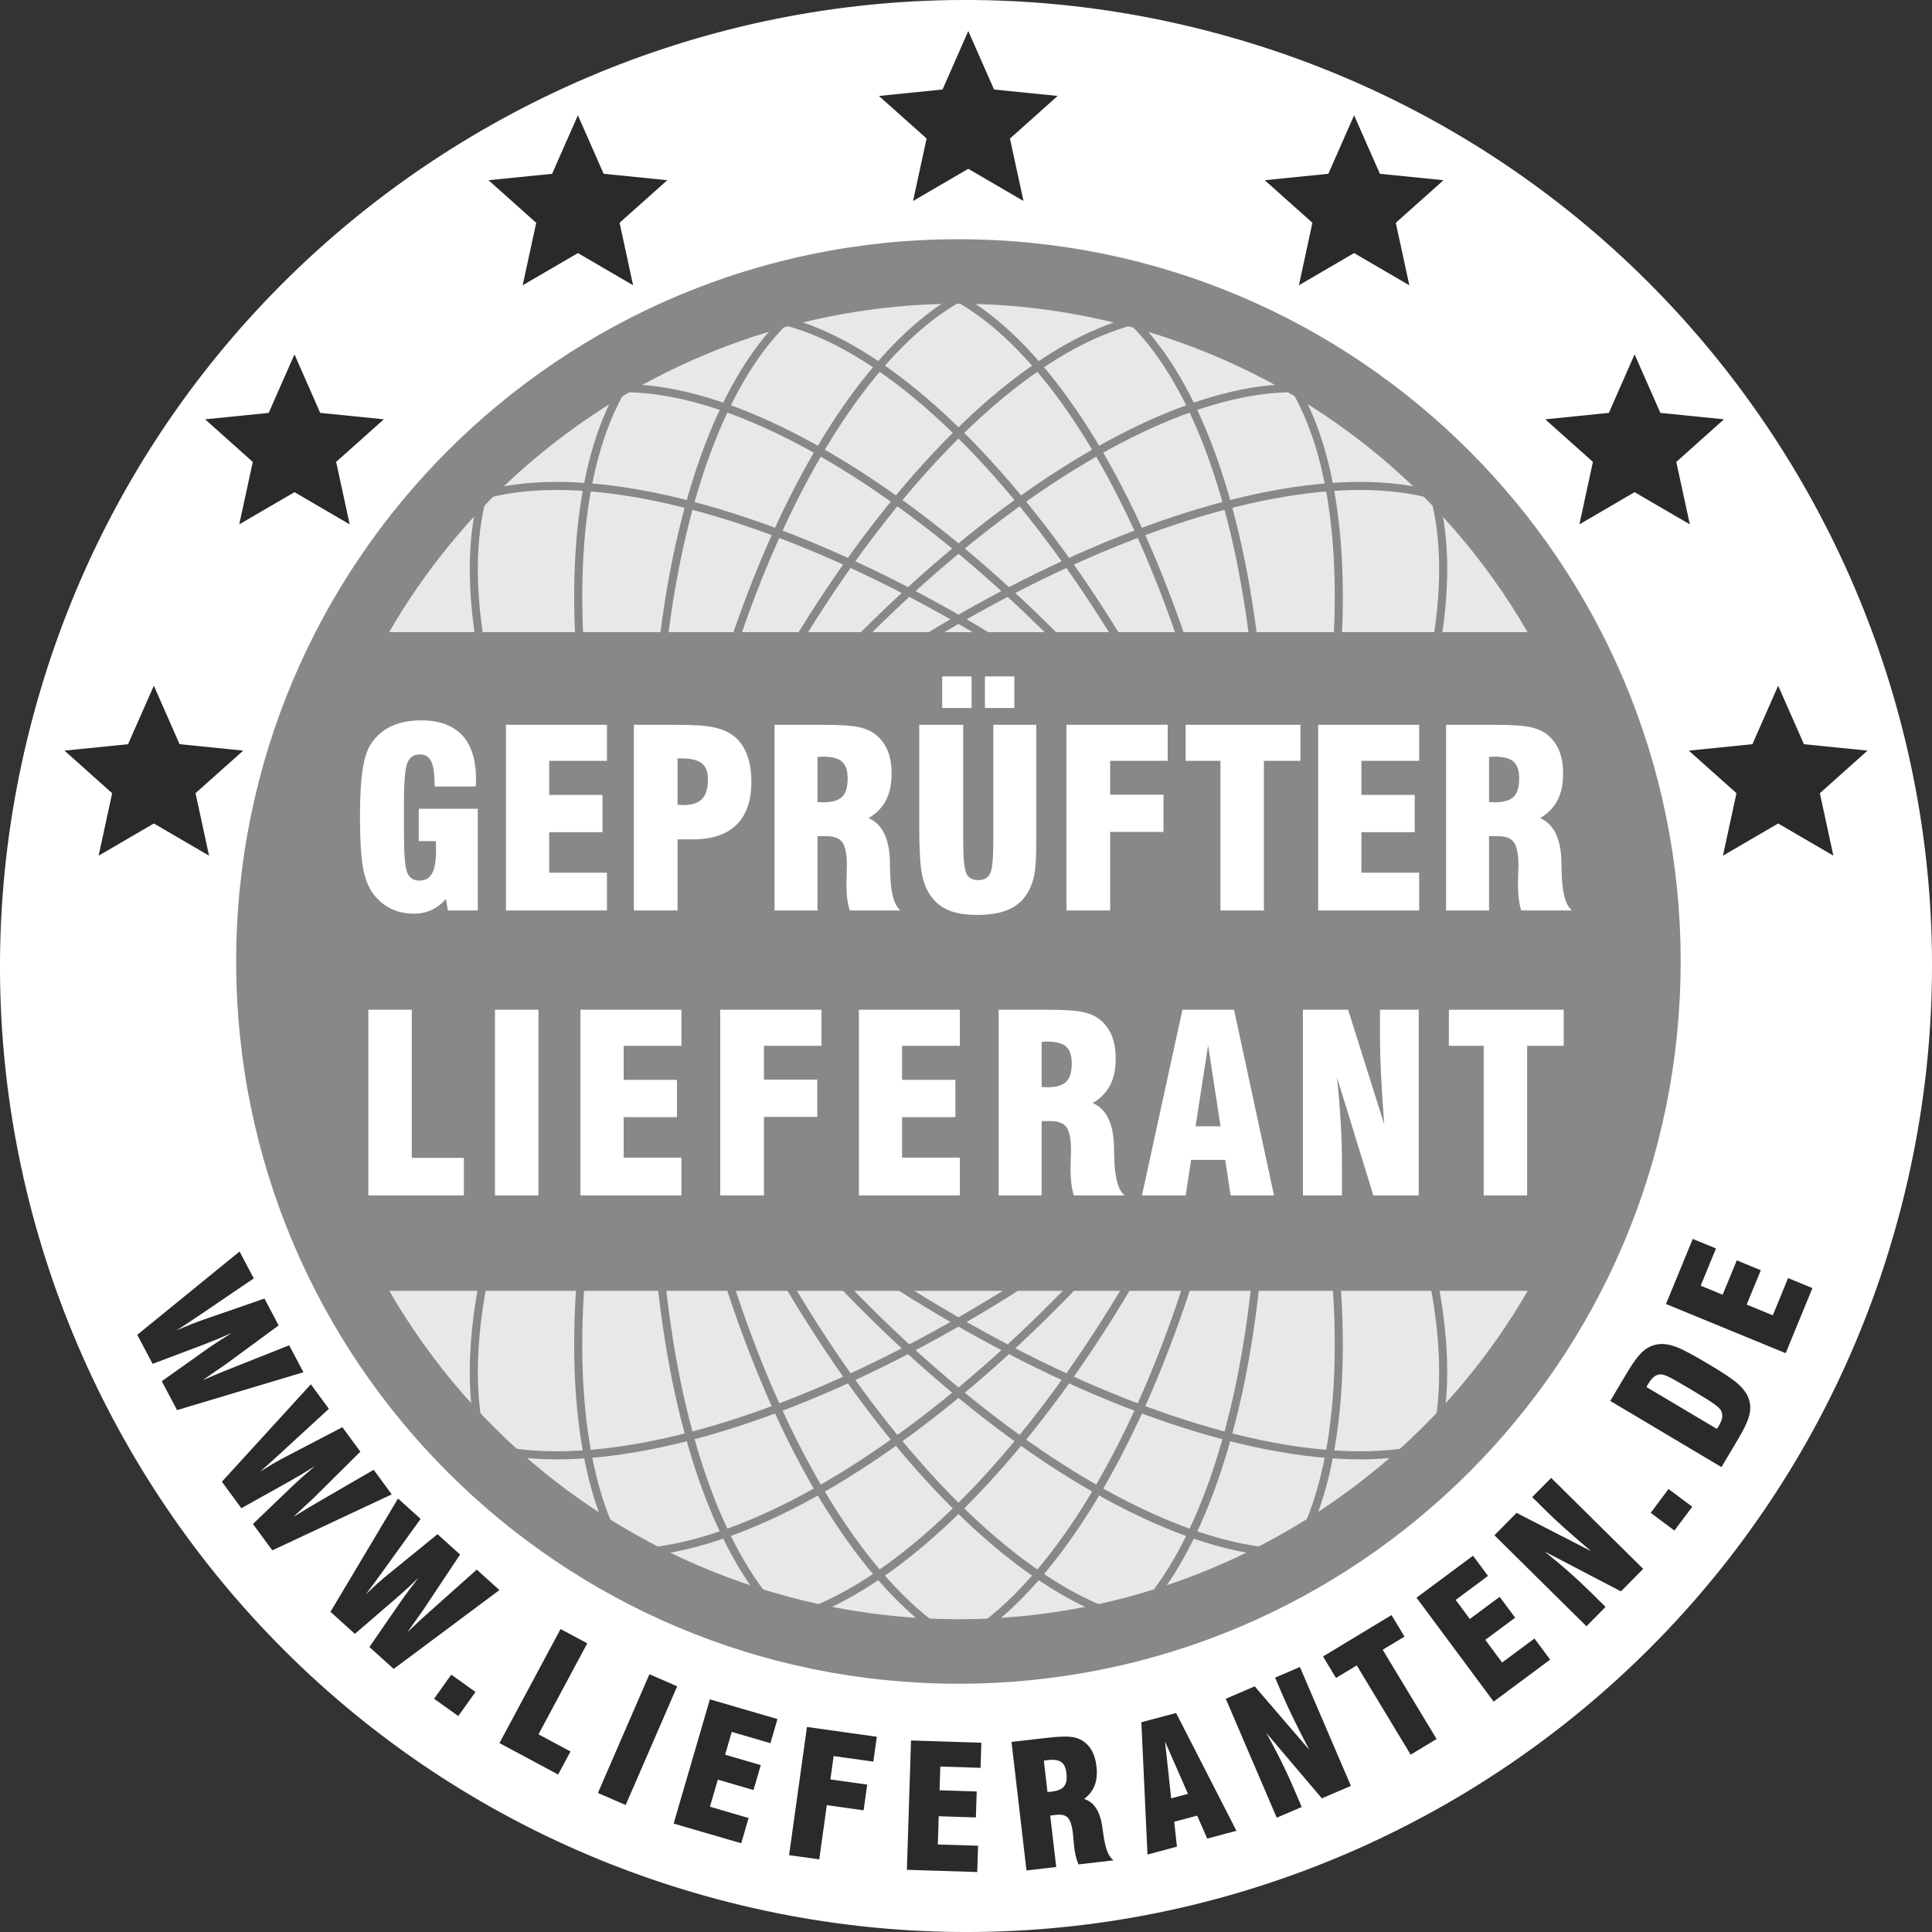 <?xml version="1.0" encoding="UTF-8"?>
<!DOCTYPE svg PUBLIC "-//W3C//DTD SVG 1.1//EN" "http://www.w3.org/Graphics/SVG/1.1/DTD/svg11.dtd">
<svg xmlns="http://www.w3.org/2000/svg" xml:space="preserve" width="150px" height="150px" version="1.1" style="shape-rendering:geometricPrecision; text-rendering:geometricPrecision; image-rendering:optimizeQuality; fill-rule:evenodd; clip-rule:evenodd" viewBox="0 0 150000 150000" xmlns:xlink="http://www.w3.org/1999/xlink">
 <rect x="0" y="0" width="150000" height="150000" fill="#333333" stroke="none"/>
 <defs>
  <style type="text/css">
   <![CDATA[
    .str5 {stroke:#888888;stroke-width:625.994}
    .str3 {stroke:#888888;stroke-width:625.994}
    .str7 {stroke:#888888;stroke-width:625.994}
    .str6 {stroke:#888888;stroke-width:625.994}
    .str2 {stroke:#888888;stroke-width:625.994}
    .str1 {stroke:#888888;stroke-width:625.994}
    .str4 {stroke:#888888;stroke-width:625.994}
    .str0 {stroke:#888888;stroke-width:625.994}
    .fil3 {fill:none}
    .fil6 {fill:#2B2A29}
    .fil1 {fill:#888888}
    .fil2 {fill:#E8E8E8}
    .fil0 {fill:white}
    .fil5 {fill:#2B2A29;fill-rule:nonzero}
    .fil4 {fill:white;fill-rule:nonzero}
   ]]>
  </style>
 </defs>
 <g id="Ebene_x0020_1">
  <path class="fil0" d="M94407 2572c40001,10719 63739,51834 53021,91835 -10718,40001 -51834,63739 -91835,53021 -40001,-10718 -63738,-51834 -53021,-91835 10719,-40001 51834,-63738 91835,-53021z"/>
  <path class="fil1" d="M74412 18574c30969,0 56075,25106 56075,56075 0,30970 -25106,56076 -56075,56076 -30970,0 -56075,-25106 -56075,-56076 0,-30969 25105,-56075 56075,-56075z"/>
  <path class="fil2" d="M87626 25335c13598,3644 24438,12449 30974,23745l-88387 0c11273,-19513 34609,-29856 57413,-23745zm30985 74884c-11274,19514 -34612,29857 -57414,23747 -13599,-3644 -24437,-12450 -30972,-23747l88386 0z"/>
  <g id="_2738755079568">
   <path class="fil3 str0" d="M117454 42336c7641,9957 -5433,32814 -29202,51053 -23769,18239 -49231,24951 -56871,14994 -7640,-9957 5433,-32814 29202,-51053 23769,-18237 49232,-24951 56871,-14994z"/>
   <path class="fil3 str1" d="M107442 32323c9957,7640 3243,33102 -14996,56872 -18237,23767 -41094,36842 -51052,29202 -9957,-7641 -3244,-33102 14995,-56871 18238,-23769 41095,-36844 51053,-29203z"/>
   <path class="fil3 str2" d="M95177 25242c11595,4803 11701,31135 236,58815 -11465,27679 -30160,46223 -41755,41421 -11595,-4803 -11701,-31135 -236,-58814 11465,-27680 30160,-46225 41755,-41422z"/>
   <path class="fil3 str3" d="M81499 21577c12443,1638 19360,27045 15450,56749 -3911,29704 -17169,52455 -29612,50817 -12443,-1639 -19361,-27046 -15450,-56750 3910,-29703 17168,-52454 29612,-50816z"/>
   <path class="fil3 str4" d="M67337 21577c12443,-1638 25701,21113 29612,50816 3910,29704 -3007,55111 -15450,56750 -12444,1638 -25702,-21113 -29612,-50817 -3911,-29704 3007,-55111 15450,-56749z"/>
   <path class="fil3 str5" d="M53658 25242c11595,-4803 30290,13742 41755,41422 11465,27679 11359,54011 -236,58814 -11595,4802 -30290,-13742 -41755,-41421 -11465,-27680 -11359,-54012 236,-58815z"/>
   <path class="fil3 str6" d="M41394 32323c9958,-7641 32815,5434 51052,29203 18239,23769 24953,49230 14996,56871 -9958,7640 -32815,-5435 -51053,-29202 -18239,-23770 -24952,-49232 -14995,-56872z"/>
   <path class="fil3 str7" d="M31381 42336c7640,-9957 33102,-3243 56871,14994 23769,18239 36843,41096 29202,51053 -7639,9957 -33102,3245 -56871,-14994 -23769,-18239 -36842,-41096 -29202,-51053z"/>
  </g>
  <path class="fil1" d="M25476 49273l98125 0c3902,7567 6107,16150 6107,25250 0,9099 -2205,17684 -6108,25251l-98123 0c-3904,-7567 -6108,-16152 -6108,-25251 0,-9100 2204,-17683 6107,-25250z"/>
  <path class="fil4" d="M37094 62791l0 7898 -2323 0 -150 -898c-335,386 -709,673 -1117,862 -410,189 -873,285 -1391,285 -584,0 -1127,-109 -1622,-329 -496,-218 -928,-531 -1295,-943 -457,-504 -779,-1185 -965,-2041 -188,-853 -281,-2301 -281,-4342 0,-1454 67,-2617 198,-3489 132,-876 332,-1530 608,-1965 399,-633 926,-1106 1585,-1426 658,-315 1439,-475 2344,-475 1415,0 2483,387 3199,1157 719,770 1076,1920 1076,3446 0,58 -3,142 -10,260 -6,115 -9,204 -9,274l-3201 0 0 -178c0,-832 -90,-1422 -266,-1780 -178,-354 -466,-534 -866,-534 -476,0 -802,217 -980,655 -176,438 -266,1460 -266,3064l0 1422 0 990c0,1608 84,2618 253,3036 169,419 482,629 937,629 456,0 789,-185 993,-553 208,-370 309,-968 309,-1791 0,-189 -3,-333 -5,-433 -4,-99 -8,-197 -13,-290l-1323 0 0 -2511 4581 0zm2189 7898l0 -14416 7840 0 0 2798 -4485 0 0 2646 4140 0 0 2895 -4140 0 0 3144 4485 0 0 2933 -7840 0zm13323 -8215c52,7 109,13 172,20 68,6 157,10 279,10 671,0 1160,-157 1456,-474 300,-313 452,-817 452,-1518 0,-577 -161,-993 -478,-1248 -318,-256 -849,-384 -1589,-384l-292 0 0 3594zm-3392 8215l0 -14416 3319 0c1220,0 2121,55 2706,160 582,105 1073,284 1473,534 530,322 933,804 1210,1447 279,639 416,1403 416,2287 0,1460 -383,2572 -1153,3330 -770,757 -1901,1137 -3391,1137l-1188 0 0 5521 -3392 0zm14258 -8416c58,0 131,4 221,10 90,6 156,9 201,9 697,0 1192,-140 1482,-421 292,-281 435,-754 435,-1422 0,-617 -143,-1055 -435,-1313 -290,-259 -785,-391 -1482,-391 -45,0 -111,4 -201,10 -90,7 -163,10 -221,10l0 3508zm-3335 8416l0 -14416 3792 0c1243,0 2144,57 2704,173 562,114 1016,313 1366,594 410,339 716,751 921,1246 202,491 303,1080 303,1757 0,831 -143,1528 -435,2090 -287,559 -738,1022 -1347,1383 1042,463 1591,1559 1649,3288l0 44c6,183 13,444 19,790 26,1623 294,2639 805,3051l-3942 0c-90,-300 -154,-613 -197,-943 -37,-326 -60,-676 -60,-1051 0,-234 7,-511 19,-840 13,-329 19,-541 19,-642 0,-879 -115,-1482 -345,-1808 -229,-323 -645,-486 -1242,-486l-694 0 0 5770 -3335 0zm11233 -14416l3413 0 0 9036c0,1364 86,2210 258,2536 169,323 473,486 911,486 444,0 748,-170 917,-505 170,-338 252,-1175 252,-2517l0 -9036 3336 0 0 9201c0,1042 -45,1822 -134,2337 -93,513 -239,961 -447,1341 -343,649 -838,1125 -1486,1428 -649,304 -1495,454 -2537,454 -962,0 -1745,-141 -2348,-425 -607,-284 -1087,-739 -1441,-1361 -255,-444 -435,-1013 -540,-1707 -103,-690 -154,-1859 -154,-3508l0 -7760zm5099 -1304l0 -2453 2282 0 0 2453 -2282 0zm-3316 0l0 -2453 2282 0 0 2453 -2282 0zm9646 15720l0 -14416 7860 0 0 2798 -4467 0 0 2627 4141 0 0 2895 -4141 0 0 6096 -3393 0zm11956 0l0 -11618 -2703 0 0 -2798 8914 0 0 2798 -2837 0 0 11618 -3374 0zm7588 0l0 -14416 7840 0 0 2798 -4484 0 0 2646 4139 0 0 2895 -4139 0 0 3144 4484 0 0 2933 -7840 0zm13266 -8416c57,0 130,4 220,10 90,6 157,9 202,9 696,0 1192,-140 1482,-421 291,-281 435,-754 435,-1422 0,-617 -144,-1055 -435,-1313 -290,-259 -786,-391 -1482,-391 -45,0 -112,4 -202,10 -90,7 -163,10 -220,10l0 3508zm-3335 8416l0 -14416 3791 0c1244,0 2145,57 2704,173 562,114 1016,313 1368,594 408,339 715,751 920,1246 200,491 303,1080 303,1757 0,831 -144,1528 -434,2090 -289,559 -739,1022 -1349,1383 1041,463 1592,1559 1649,3288l0 44c5,183 13,444 18,790 26,1623 295,2639 806,3051l-3943 0c-89,-300 -153,-613 -195,-943 -38,-326 -60,-676 -60,-1051 0,-234 6,-511 19,-840 13,-329 19,-541 19,-642 0,-879 -115,-1482 -345,-1808 -230,-323 -646,-486 -1242,-486l-694 0 0 5770 -3335 0z"/>
  <path class="fil4" d="M36014 92811l-7419 0 0 -14416 3374 0 0 11502 4045 0 0 2914zm2416 0l0 -14416 3375 0 0 14416 -3375 0zm6634 0l0 -14416 7842 0 0 2799 -4486 0 0 2646 4141 0 0 2894 -4141 0 0 3143 4486 0 0 2934 -7842 0zm10856 0l0 -14416 7859 0 0 2799 -4467 0 0 2627 4141 0 0 2893 -4141 0 0 6097 -3392 0zm10763 0l0 -14416 7840 0 0 2799 -4486 0 0 2646 4141 0 0 2894 -4141 0 0 3143 4486 0 0 2934 -7840 0zm14190 -8416c57,0 131,3 219,10 90,6 157,10 202,10 697,0 1192,-141 1483,-422 290,-281 434,-755 434,-1422 0,-617 -144,-1055 -434,-1313 -291,-259 -786,-390 -1483,-390 -45,0 -112,3 -202,9 -88,7 -162,10 -219,10l0 3508zm-3336 8416l0 -14416 3793 0c1242,0 2143,57 2702,172 562,116 1016,314 1368,595 408,338 716,750 920,1246 201,492 303,1080 303,1757 0,831 -144,1528 -434,2090 -287,559 -738,1022 -1348,1383 1041,463 1591,1559 1648,3287l0 45c7,182 13,444 19,789 26,1623 294,2640 805,3052l-3942 0c-89,-300 -154,-614 -195,-942 -38,-326 -61,-678 -61,-1051 0,-234 6,-512 19,-841 13,-329 19,-540 19,-643 0,-877 -114,-1482 -345,-1807 -230,-324 -645,-487 -1242,-487l-693 0 0 5771 -3336 0zm15286 -5368l1940 0 -965 -6287 -975 6287zm-4163 5368l3144 -14416 4006 0 3105 14416 -3367 0 -422 -2761 -2648 0 -421 2761 -3397 0zm12499 0l0 -14416 3508 0 2803 8892c-112,-1495 -195,-2790 -249,-3876 -54,-1083 -80,-2003 -80,-2751l0 -2265 3009 0 0 14416 -3523 0 -2822 -9163c125,1191 221,2348 285,3466 67,1122 99,2208 99,3262l0 2435 -3030 0zm14035 0l0 -11617 -2704 0 0 -2799 8915 0 0 2799 -2838 0 0 11617 -3373 0z"/>
  <path class="fil5" d="M10656 103635l7943 -6469 1104 2088 -4066 2759c-447,304 -820,554 -1122,755 -303,200 -575,375 -815,526 385,-168 757,-325 1117,-469 362,-144 714,-275 1054,-392l4660 -1614 1102 2085 -3963 2915c-159,119 -533,378 -1124,778 -342,237 -611,422 -810,563 558,-243 996,-429 1313,-560 319,-130 587,-239 805,-324l4597 -1827 1108 2094 -9812 2937 -1186 -2244 3416 -2426c301,-212 621,-430 959,-650 339,-220 692,-445 1058,-674 -453,203 -861,376 -1220,525 -360,147 -700,282 -1020,404l-3905 1475 -1193 -2255zm6571 11405l6908 -7564 1398 1904 -3618 3325c-397,366 -730,668 -1000,912 -269,242 -513,454 -728,640 356,-223 701,-432 1035,-628 338,-195 667,-377 987,-543l4373 -2279 1396 1899 -3493 3466c-140,141 -473,452 -997,934 -305,284 -544,508 -720,675 515,-321 922,-570 1218,-746 295,-176 545,-323 748,-438l4279 -2482 1403 1909 -9274 4345 -1504 -2045 3024 -2902c267,-253 552,-517 853,-784 303,-268 619,-542 948,-822 -419,267 -797,498 -1130,698 -334,199 -651,382 -951,550l-3645 2032 -1510 -2056zm8430 10103l5245 -8799 1754 1584 -2876 3985c-316,438 -580,802 -795,1094 -215,291 -413,549 -585,773 304,-289 600,-564 888,-824 291,-259 577,-502 857,-729l3824 -3113 1750 1580 -2724 4097c-108,167 -371,538 -788,1115 -241,342 -431,607 -569,807 440,-418 787,-743 1042,-976 254,-232 468,-425 644,-580l3692 -3292 1759 1588 -8210 6122 -1884 -1701 2379 -3450c209,-302 436,-617 677,-940 243,-323 497,-655 764,-996 -358,346 -682,649 -967,912 -289,262 -561,504 -821,729l-3162 2725 -1894 -1711zm8044 6748l1335 -1872 1881 1343 -1335 1871 -1881 -1342zm9633 5882l-4557 -2441 4746 -8855 2073 1110 -3787 7064 2485 1333 -960 1789zm3088 1432l3998 -9217 2158 936 -4000 9216 -2156 -935zm5880 2376l2814 -9644 5245 1530 -545 1873 -3002 -876 -516 1770 2770 808 -565 1936 -2769 -808 -615 2103 3002 876 -572 1962 -5247 -1530zm8962 2452l1389 -9950 5424 757 -270 1931 -3083 -429 -253 1813 2859 398 -279 1998 -2858 -399 -587 4207 -2342 -326zm9146 1137l321 -10040 5462 174 -63 1949 -3124 -99 -59 1841 2885 94 -65 2016 -2885 -93 -69 2191 3124 99 -65 2043 -5462 -175zm10916 -6042c40,-5 91,-8 154,-11 62,-3 108,-6 139,-9 483,-57 814,-194 993,-413 179,-217 240,-556 186,-1018 -50,-427 -184,-719 -407,-874 -222,-156 -575,-206 -1057,-151 -32,4 -78,11 -138,23 -62,11 -112,20 -152,24l282 2429zm-1631 6094l-1161 -9979 2624 -305c861,-100 1490,-133 1885,-99 400,34 729,136 995,301 311,202 556,462 738,789 178,325 297,723 351,1192 67,575 24,1069 -132,1481 -154,410 -428,768 -822,1067 759,237 1227,951 1406,2142l4 32c19,125 45,306 77,545 148,1121 415,1802 803,2047l-2730 317c-86,-201 -155,-412 -210,-636 -53,-224 -97,-465 -126,-723 -19,-162 -38,-355 -55,-584 -19,-228 -30,-375 -39,-446 -71,-607 -199,-1017 -385,-1224 -184,-204 -485,-284 -899,-236l-480 56 465 3994 -2309 269zm11234 -5598l1305 -349 -1780 -4059 475 4408zm-1838 4363l-476 -10271 2697 -721 4684 9147 -2267 606 -781 -1782 -1783 476 212 1934 -2286 611zm10035 -2862l-3958 -9233 2246 -964 4237 4926c-482,-926 -891,-1733 -1224,-2413 -333,-679 -601,-1262 -807,-1741l-622 -1451 1928 -825 3959 9233 -2257 967 -4323 -5094c406,728 785,1443 1134,2142 350,699 669,1387 959,2062l668 1560 -1940 831zm10398 -4892l-4185 -6930 -1612 973 -1008 -1668 5317 -3212 1009 1669 -1693 1023 4185 6929 -2013 1216zm6442 -4122l-5988 -8067 4388 -3257 1162 1567 -2510 1863 1098 1480 2318 -1719 1202 1619 -2317 1720 1306 1759 2510 -1863 1219 1640 -4388 3258zm7205 -5849l-7145 -7063 1720 -1739 5779 2968c-796,-677 -1477,-1269 -2043,-1775 -564,-504 -1031,-942 -1402,-1309l-1122 -1110 1474 -1490 7144 7063 -1726 1747 -5924 -3093c651,522 1271,1041 1857,1557 588,517 1142,1034 1665,1550l1208 1193 -1485 1501zm6830 -7429l-1840 -1376 1384 -1851 1841 1377 -1385 1850zm-2165 -11140l5454 3244c31,-36 59,-73 80,-110 23,-38 57,-96 104,-174 128,-216 206,-415 231,-595 27,-178 1,-352 -78,-521 -59,-136 -232,-306 -513,-512 -284,-207 -862,-570 -1738,-1091l-392 -233c-719,-428 -1212,-703 -1479,-828 -268,-124 -471,-180 -606,-161 -171,3 -332,64 -480,179 -149,117 -296,292 -434,525 -44,73 -76,126 -98,168 -20,40 -37,76 -51,109zm5817 6212l-8634 -5137 1326 -2226c485,-816 914,-1376 1287,-1686 373,-309 800,-477 1274,-505 374,-21 792,55 1257,231 465,176 1273,605 2425,1290 1152,685 1913,1191 2288,1514 373,323 642,655 805,995 202,431 258,886 164,1362 -94,474 -382,1119 -866,1934l-1326 2228zm4987 -8844l-9292 -3818 2077 -5054 1803 741 -1188 2891 1705 701 1098 -2668 1865 766 -1096 2668 2026 833 1189 -2891 1889 777 -2076 5054z"/>
  <polygon class="fil6" points="75176,2408 77179,6951 82115,7449 78413,10758 79463,15605 75175,13106 70890,15605 71941,10753 68238,7449 73179,6949 "/>
  <polygon class="fil6" points="105133,8952 107135,13494 112071,13992 108369,17300 109420,22148 105130,19649 100846,22148 101896,17296 98194,13992 103134,13492 "/>
  <polygon class="fil6" points="44868,8952 42865,13494 37929,13992 41631,17300 40580,22148 44870,19649 49154,22148 48104,17296 51806,13992 46866,13492 "/>
  <polygon class="fil6" points="126909,27515 128912,32058 133848,32555 130147,35864 131198,40711 126908,38212 122624,40711 123674,35860 119971,32555 124912,32056 "/>
  <polygon class="fil6" points="22863,27515 20860,32058 15924,32555 19627,35864 18575,40711 22864,38212 27149,40711 26098,35860 29801,32555 24860,32056 "/>
  <polygon class="fil6" points="138055,53238 140059,57780 144994,58278 141293,61586 142343,66435 138054,63934 133769,66435 134820,61582 131117,58278 136058,57778 "/>
  <polygon class="fil6" points="11945,53238 9941,57780 5006,58278 8708,61586 7657,66435 11946,63934 16231,66435 15180,61582 18883,58278 13942,57778 "/>
 </g>
</svg>
